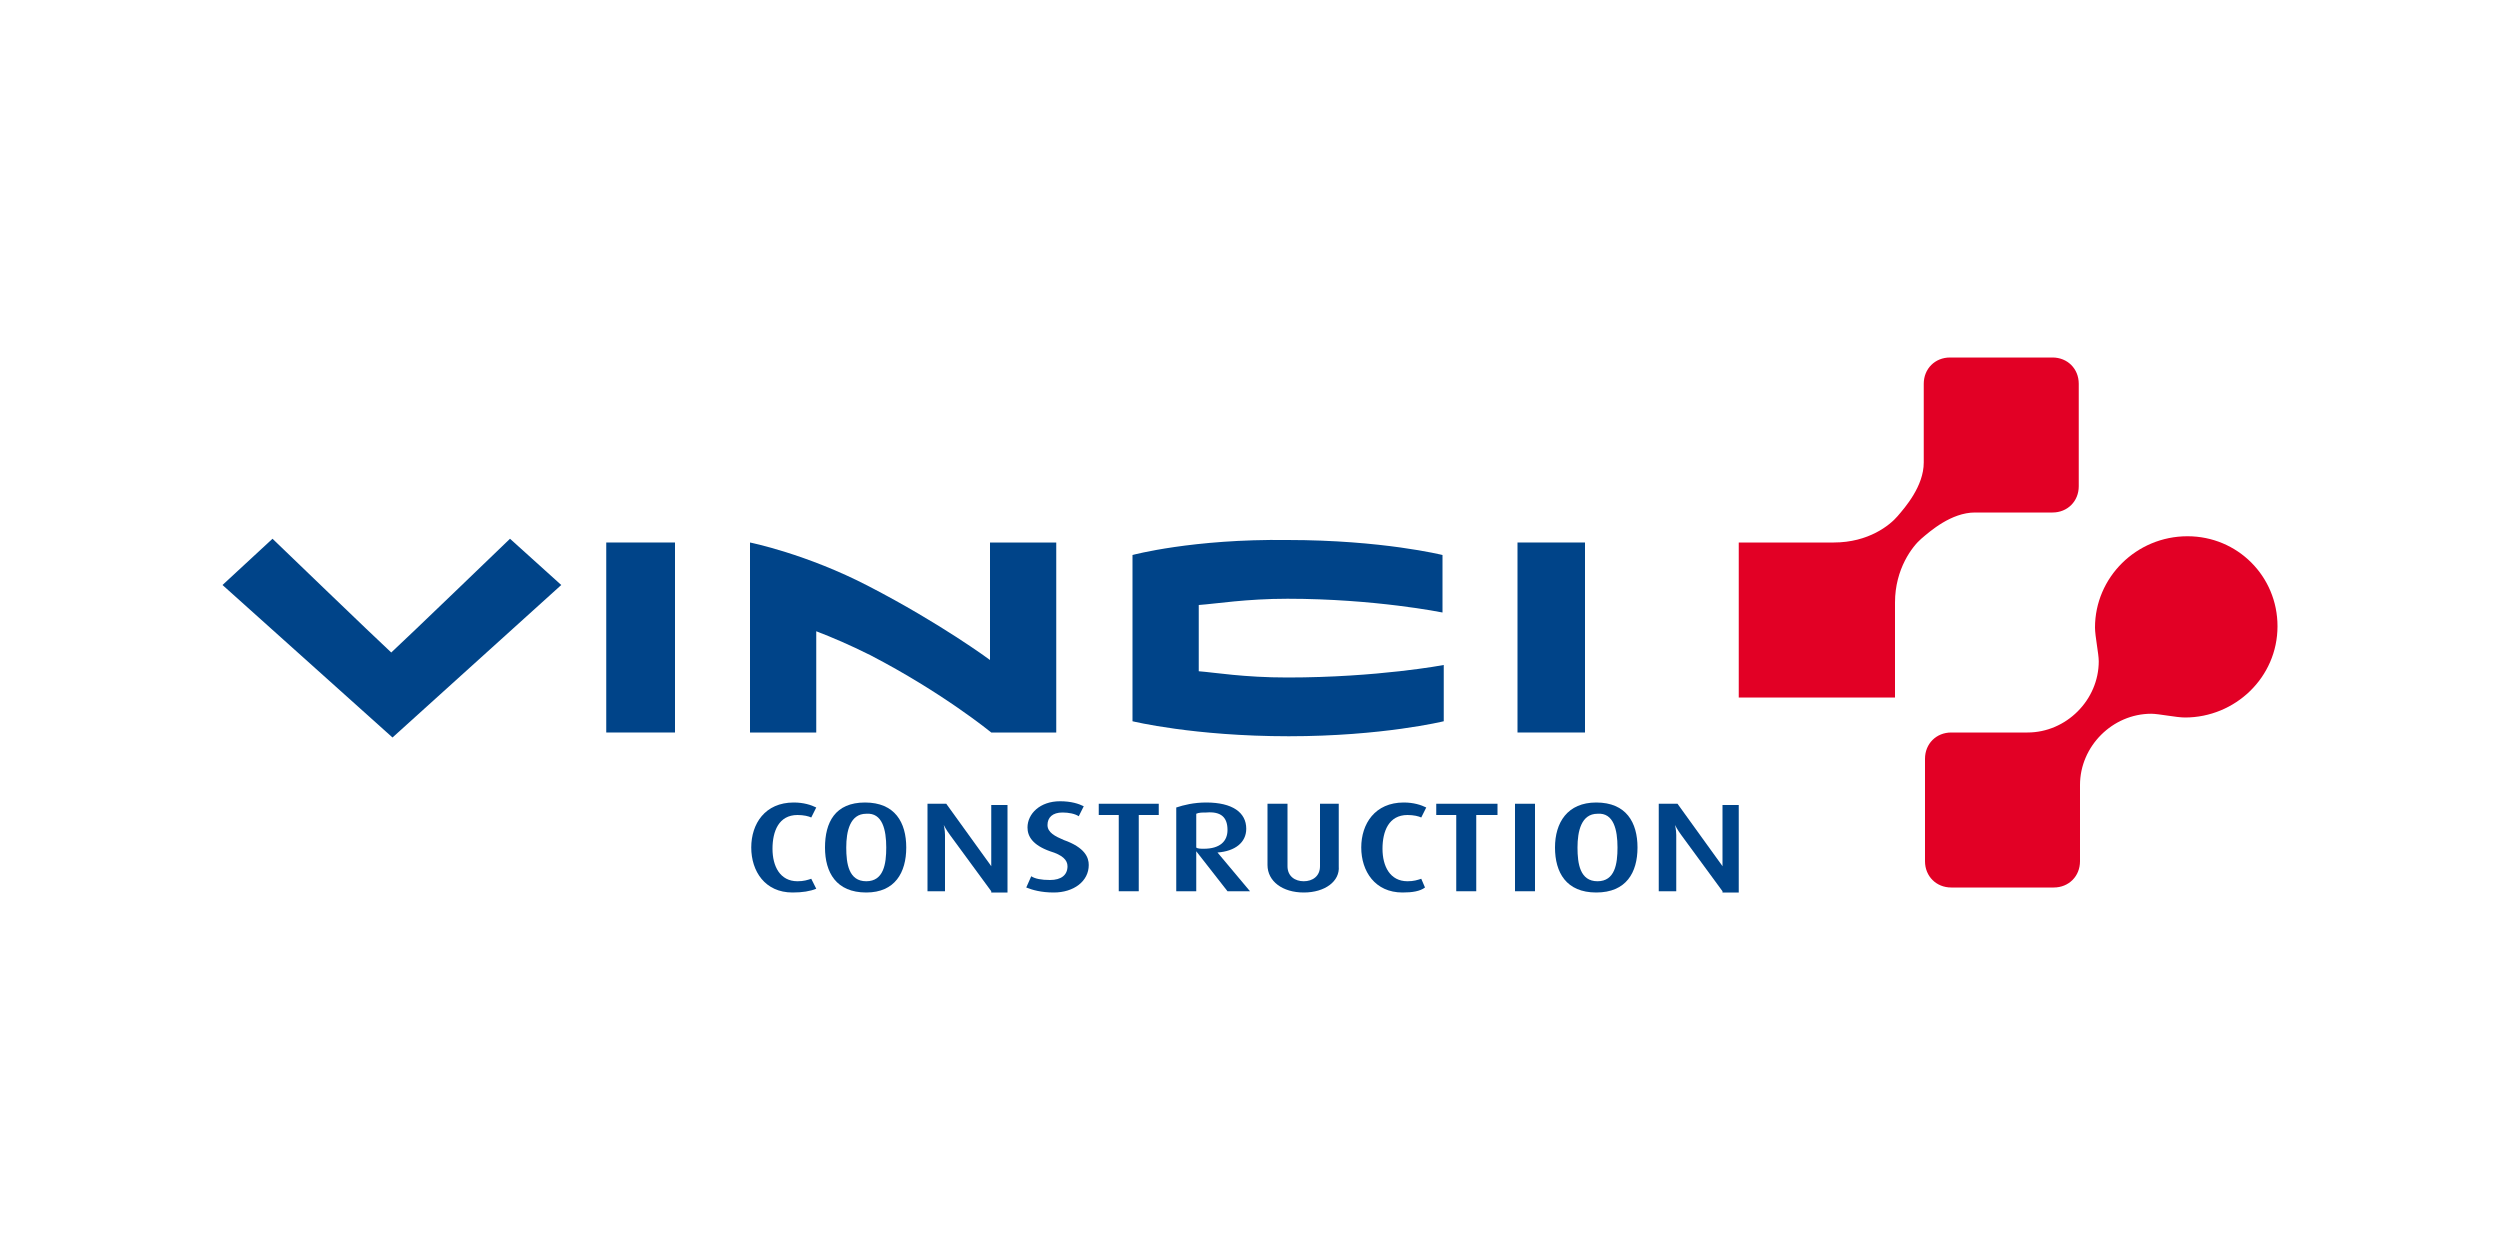 <?xml version="1.0" encoding="utf-8"?>
<!-- Generator: Adobe Illustrator 26.1.0, SVG Export Plug-In . SVG Version: 6.00 Build 0)  -->
<svg version="1.1" id="Vrstva_1" xmlns="http://www.w3.org/2000/svg" xmlns:xlink="http://www.w3.org/1999/xlink" x="0px" y="0px"
	 viewBox="0 0 200 100" style="enable-background:new 0 0 200 100;" xml:space="preserve">
<style type="text/css">
	.st0{fill:none;}
	.st1{fill:#004489;}
	.st2{fill:#E20025;}
</style>
<rect y="-25" class="st0" width="200" height="125"/>
<g>
	<path class="st1" d="M44.9,46.8L31.4,59L17.8,46.8l4-3.7c0,0,8.3,8,9.5,9.1c1.2-1.1,9.5-9.1,9.5-9.1L44.9,46.8z"/>
	<path class="st2" d="M139.1,43.4h7.6c2.8,0,4.5-1.4,5.1-2.1c0.6-0.7,2.1-2.4,2.1-4.3v-6.3c0-1.2,0.9-2.1,2.1-2.1h8.2
		c1.2,0,2.1,0.9,2.1,2.1v8.2c0,1.2-0.9,2.1-2.1,2.1H158c-1.9,0-3.6,1.5-4.3,2.1c-0.7,0.6-2.1,2.4-2.1,5.1v7.6h-12.5V43.4z"/>
	<path class="st2" d="M182.2,50.1c0-2-0.8-3.8-2.1-5.1c-1.3-1.3-3.1-2.1-5.1-2.1c-4.1,0-7.4,3.3-7.4,7.3c0,0.7,0.3,2.1,0.3,2.7
		c0,3.1-2.6,5.7-5.7,5.7h-6.1c-1.2,0-2.1,0.9-2.1,2.1v8.2c0,1.2,0.9,2.1,2.1,2.1h8.2c1.2,0,2.1-0.9,2.1-2.1v-6.1
		c0-3.1,2.6-5.7,5.7-5.7c0.6,0,2,0.3,2.7,0.3C178.8,57.4,182.2,54.2,182.2,50.1"/>
	<rect x="121.4" y="43.4" class="st1" width="5.4" height="15.2"/>
	<path class="st1" d="M90.6,44.4v13.3c0,0,4.9,1.2,12.5,1.2c7.5,0,12.4-1.2,12.4-1.2v-4.5c0,0-5.3,1-12.5,1c-3.5,0-5.8-0.4-7.1-0.5
		c0-1.1,0-4.2,0-5.3c1.4-0.1,3.8-0.5,7.1-0.5c7,0,12.4,1.1,12.4,1.1v-4.6c0,0-4.8-1.2-12.4-1.2C95.4,43.1,90.6,44.4,90.6,44.4"/>
	<path class="st1" d="M79.3,58.6c0,0-3.9-3.2-9.7-6.2c-1.6-0.8-3-1.4-4.3-1.9v8.1h-5.3V43.4c0,0,4.5,0.9,9.5,3.5
		c5.8,3,9.7,5.9,9.7,5.9v-9.4h5.3v15.2L79.3,58.6L79.3,58.6z"/>
	<rect x="48.5" y="43.4" class="st1" width="5.5" height="15.2"/>
	<path class="st1" d="M63.4,71.4c-2.2,0-3.3-1.7-3.3-3.6c0-1.9,1.1-3.6,3.4-3.6c0.8,0,1.4,0.2,1.8,0.4l-0.4,0.8
		c-0.2-0.1-0.6-0.2-1.1-0.2c-1.5,0-2,1.3-2,2.7c0,1.4,0.6,2.6,2,2.6c0.5,0,0.8-0.1,1.1-0.2l0.4,0.8C64.8,71.3,64.2,71.4,63.4,71.4"
		/>
	<path class="st1" d="M72.5,67.8c0-2-0.9-3.6-3.3-3.6S66,65.8,66,67.8c0,2,0.9,3.6,3.3,3.6C71.6,71.4,72.5,69.8,72.5,67.8
		 M70.9,67.8c0,1.3-0.2,2.7-1.6,2.7c-1.4,0-1.6-1.4-1.6-2.7s0.3-2.7,1.6-2.7C70.6,65,70.9,66.4,70.9,67.8"/>
	<path class="st1" d="M79.3,71.3L76,66.8c-0.3-0.4-0.5-0.8-0.5-0.8h0c0,0,0.1,0.4,0.1,0.8v4.5h-1.4v-7h1.5l3.1,4.3
		c0.3,0.4,0.5,0.7,0.5,0.7h0c0,0,0-0.3,0-0.7v-4.2h1.3v7H79.3z"/>
	<path class="st1" d="M84.3,71.4c-1,0-1.7-0.2-2.2-0.4l0.4-0.9c0.3,0.2,0.8,0.3,1.5,0.3c0.9,0,1.4-0.4,1.4-1.1
		c0-0.5-0.4-0.9-1.4-1.2c-1.4-0.5-1.8-1.2-1.8-1.9c0-1.1,1-2.1,2.6-2.1c0.9,0,1.5,0.2,1.9,0.4l-0.4,0.8c-0.3-0.2-0.8-0.3-1.3-0.3
		c-0.8,0-1.2,0.4-1.2,1c0,0.6,0.6,0.9,1.3,1.2c1.7,0.6,2,1.4,2,2C87.1,70.5,85.9,71.4,84.3,71.4"/>
	<polygon class="st1" points="91.1,65.2 91.1,71.3 89.5,71.3 89.5,65.2 87.9,65.2 87.9,64.3 92.7,64.3 92.7,65.2 	"/>
	<path class="st1" d="M100,71.3l-2.6-3.1v0c1.4-0.1,2.3-0.8,2.3-1.9c0-1.3-1.1-2.1-3.2-2.1c-1,0-1.8,0.2-2.4,0.4v6.7h1.6v-3.2h0
		l2.5,3.2H100z M98.2,66.4c0,0.9-0.6,1.5-1.9,1.5c-0.2,0-0.5,0-0.6-0.1v-2.7c0.2-0.1,0.5-0.1,0.8-0.1C97.7,64.9,98.2,65.4,98.2,66.4
		"/>
	<path class="st1" d="M104.3,71.4c-1.7,0-2.9-0.9-2.9-2.2v-4.9h1.6v5c0,0.8,0.6,1.2,1.3,1.2s1.3-0.4,1.3-1.2v-5h1.5v5
		C107.2,70.5,106,71.4,104.3,71.4"/>
	<path class="st1" d="M112.2,71.4c-2.2,0-3.3-1.7-3.3-3.6c0-1.9,1.1-3.6,3.4-3.6c0.8,0,1.4,0.2,1.8,0.4l-0.4,0.8
		c-0.2-0.1-0.6-0.2-1.1-0.2c-1.5,0-2,1.3-2,2.7c0,1.4,0.6,2.6,2,2.6c0.5,0,0.8-0.1,1.1-0.2L114,71C113.6,71.3,113,71.4,112.2,71.4"
		/>
	<polygon class="st1" points="118.1,65.2 118.1,71.3 116.5,71.3 116.5,65.2 114.9,65.2 114.9,64.3 119.8,64.3 119.8,65.2 	"/>
	<rect x="121.2" y="64.3" class="st1" width="1.6" height="7"/>
	<path class="st1" d="M131,67.8c0-2-0.9-3.6-3.3-3.6c-2.3,0-3.3,1.6-3.3,3.6c0,2,0.9,3.6,3.3,3.6C130.1,71.4,131,69.8,131,67.8
		 M129.4,67.8c0,1.3-0.2,2.7-1.6,2.7c-1.4,0-1.6-1.4-1.6-2.7s0.3-2.7,1.6-2.7C129.1,65,129.4,66.4,129.4,67.8"/>
	<path class="st1" d="M137.8,71.3l-3.3-4.5c-0.3-0.4-0.5-0.8-0.5-0.8h0c0,0,0.1,0.4,0.1,0.8v4.5h-1.4v-7h1.5l3.1,4.3
		c0.3,0.4,0.5,0.7,0.5,0.7h0c0,0,0-0.3,0-0.7v-4.2h1.3v7H137.8z"/>
</g>
</svg>

